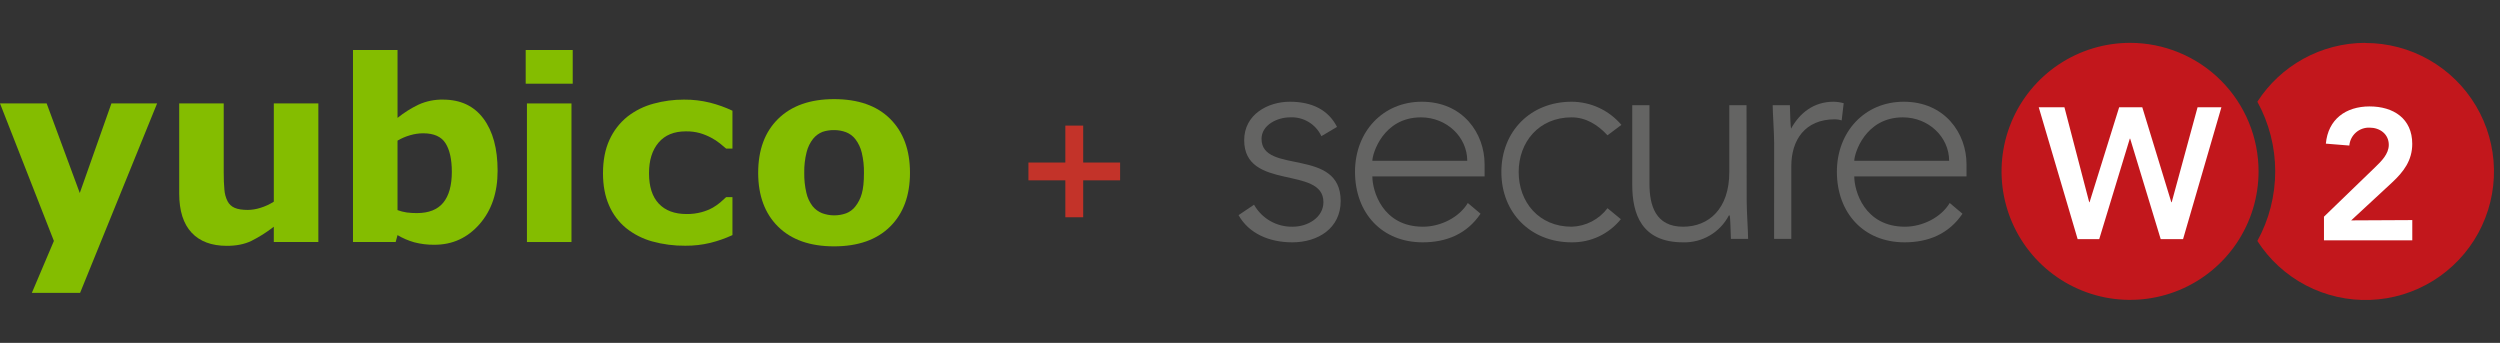 <?xml version="1.0" encoding="UTF-8"?>
<svg xmlns="http://www.w3.org/2000/svg" width="350" height="48" viewBox="0 0 350 48" fill="none">
  <rect x="0" y="0" width="350" height="48" fill="#333333" stroke="none"/>
  <g clip-path="url(#clip0_7699_3451)">
    <path d="M11.169 27.022L15.597 14.48H21.994L11.213 41H4.461L7.545 33.734L0 14.479H6.532L11.169 27.022Z" fill="#84BD00"></path>
    <path d="M44.569 33.882H38.332V31.741C37.349 32.511 36.292 33.179 35.175 33.736C34.22 34.192 33.081 34.419 31.758 34.417C29.618 34.417 27.973 33.802 26.823 32.571C25.672 31.339 25.094 29.519 25.088 27.109V14.48H31.32V24.104C31.32 25.083 31.351 25.898 31.415 26.549C31.453 27.111 31.603 27.66 31.855 28.164C32.066 28.582 32.417 28.912 32.848 29.096C33.292 29.292 33.911 29.39 34.706 29.39C35.305 29.379 35.898 29.28 36.468 29.096C37.126 28.895 37.754 28.604 38.334 28.233V14.48H44.569V33.882Z" fill="#84BD00"></path>
    <path d="M69.664 23.916C69.664 26.968 68.822 29.456 67.136 31.379C65.45 33.303 63.348 34.265 60.83 34.265C59.87 34.28 58.912 34.163 57.983 33.919C57.166 33.687 56.383 33.35 55.654 32.917L55.394 33.883H49.418V7H55.656V16.503C56.556 15.776 57.538 15.155 58.581 14.654C59.66 14.163 60.837 13.921 62.022 13.946C64.472 13.946 66.359 14.831 67.683 16.603C69.006 18.375 69.667 20.812 69.664 23.916ZM63.256 24.045C63.256 22.318 62.962 20.99 62.375 20.058C61.788 19.127 60.743 18.661 59.239 18.661C58.626 18.665 58.017 18.755 57.428 18.929C56.806 19.104 56.21 19.359 55.654 19.688V29.417C56.067 29.569 56.494 29.679 56.929 29.745C57.41 29.808 57.893 29.837 58.378 29.832C60.023 29.832 61.246 29.349 62.049 28.382C62.851 27.415 63.254 25.969 63.258 24.045H63.256Z" fill="#84BD00"></path>
    <path d="M80.18 11.717H73.597V7H80.18V11.717ZM80.007 33.883H73.77V14.481H80.007V33.883Z" fill="#84BD00"></path>
    <path d="M95.936 34.401C94.371 34.417 92.812 34.214 91.304 33.797C89.972 33.429 88.729 32.794 87.65 31.931C86.613 31.076 85.796 29.986 85.266 28.752C84.702 27.475 84.42 25.978 84.419 24.261C84.419 22.451 84.721 20.89 85.326 19.578C85.9 18.305 86.767 17.186 87.857 16.313C88.936 15.479 90.169 14.868 91.486 14.515C92.876 14.133 94.312 13.941 95.753 13.946C96.987 13.935 98.217 14.08 99.415 14.377C100.491 14.65 101.539 15.026 102.543 15.5V20.804H101.662C101.422 20.596 101.132 20.355 100.791 20.079C100.401 19.768 99.982 19.496 99.54 19.266C99.046 19.004 98.526 18.793 97.989 18.636C97.347 18.46 96.682 18.377 96.015 18.389C94.357 18.389 93.083 18.916 92.192 19.971C91.301 21.025 90.858 22.456 90.863 24.264C90.863 26.131 91.32 27.548 92.234 28.515C93.148 29.481 94.445 29.965 96.125 29.965C96.839 29.974 97.55 29.884 98.238 29.697C98.783 29.552 99.307 29.34 99.8 29.067C100.165 28.855 100.511 28.613 100.835 28.342C101.135 28.087 101.404 27.841 101.662 27.598H102.543V32.913C101.554 33.37 100.524 33.733 99.466 33.996C98.311 34.277 97.125 34.412 95.936 34.401Z" fill="#84BD00"></path>
    <path d="M127.397 24.191C127.397 27.382 126.467 29.896 124.607 31.733C122.746 33.569 120.135 34.487 116.771 34.489C113.408 34.489 110.795 33.57 108.936 31.733C107.075 29.895 106.145 27.381 106.145 24.191C106.145 20.977 107.082 18.454 108.954 16.624C110.827 14.794 113.432 13.879 116.771 13.878C120.157 13.878 122.775 14.799 124.624 16.642C126.473 18.484 127.397 21 127.397 24.191ZM119.744 28.908C120.163 28.379 120.472 27.771 120.649 27.12C120.853 26.422 120.954 25.458 120.953 24.225C120.972 23.26 120.868 22.297 120.642 21.359C120.482 20.689 120.186 20.06 119.772 19.51C119.431 19.058 118.971 18.711 118.443 18.508C117.908 18.308 117.339 18.209 116.768 18.213C116.225 18.205 115.685 18.287 115.17 18.454C114.65 18.657 114.192 18.991 113.84 19.422C113.411 19.968 113.102 20.598 112.933 21.271C112.686 22.236 112.573 23.23 112.595 24.225C112.58 25.152 112.679 26.078 112.889 26.981C113.039 27.661 113.333 28.301 113.753 28.857C114.105 29.293 114.563 29.632 115.081 29.842C116.166 30.246 117.358 30.255 118.45 29.866C118.961 29.673 119.409 29.341 119.744 28.908Z" fill="#84BD00"></path>
  </g>
  <path d="M150.397 17.583V30.417M143.98 24H156.814" stroke="#C33329" stroke-width="2.5" stroke-linejoin="round"></path>
  <path d="M175.566 28.66C176.106 29.617 176.896 30.409 177.851 30.952C178.806 31.494 179.891 31.766 180.989 31.739C183.092 31.739 185.279 30.444 185.279 28.299C185.279 23.154 174.187 26.757 174.187 19.629C174.187 16.014 177.506 14.242 180.585 14.242C183.664 14.242 185.966 15.381 187.183 17.767L184.996 19.062C184.608 18.233 183.98 17.539 183.194 17.069C182.408 16.6 181.499 16.377 180.585 16.43C178.838 16.43 176.615 17.484 176.615 19.442C176.621 24.491 187.695 20.563 187.695 28.136C187.695 31.98 184.489 33.926 180.929 33.926C177.729 33.926 174.855 32.721 173.397 30.119L175.566 28.66Z" fill="#646463"></path>
  <path d="M207.276 29.92C205.372 32.752 202.498 33.926 199.179 33.926C193.467 33.926 189.701 29.835 189.701 24.045C189.701 18.454 193.587 14.242 199.052 14.242C204.806 14.242 207.843 18.659 207.843 22.991V24.696H192.129C192.129 26.72 193.545 31.739 199.215 31.739C201.685 31.739 204.282 30.444 205.493 28.419L207.276 29.92ZM205.415 22.509C205.415 19.183 202.535 16.43 198.932 16.43C193.63 16.43 192.129 21.533 192.129 22.509H205.415Z" fill="#646463"></path>
  <path d="M226.918 30.685C226.091 31.712 225.042 32.538 223.849 33.1C222.655 33.662 221.35 33.944 220.031 33.926C214.283 33.926 210.192 29.793 210.192 24.087C210.192 18.382 214.283 14.242 220.031 14.242C221.358 14.246 222.667 14.539 223.87 15.098C225.072 15.658 226.139 16.472 226.996 17.484L225.05 18.942C223.628 17.406 221.971 16.43 220.025 16.43C215.452 16.43 212.614 19.876 212.614 24.087C212.614 28.299 215.452 31.739 220.025 31.739C221.004 31.712 221.963 31.464 222.833 31.016C223.702 30.567 224.46 29.929 225.05 29.148L226.918 30.685Z" fill="#646463"></path>
  <path d="M244.536 28.179C244.536 29.553 244.735 32.469 244.735 33.439H242.325C242.282 32.065 242.24 30.523 242.162 30.161H242.041C241.435 31.326 240.514 32.296 239.382 32.962C238.251 33.628 236.955 33.962 235.643 33.927C229.811 33.927 228.515 29.956 228.515 25.865V14.731H230.925V25.745C230.925 28.757 231.775 31.74 235.625 31.74C239.24 31.74 242.102 29.227 242.102 24.088V14.731H244.512L244.536 28.179Z" fill="#646463"></path>
  <path d="M248.38 19.996C248.38 18.617 248.175 15.7 248.175 14.73H250.585C250.621 16.11 250.663 17.647 250.748 18.008C251.953 15.827 253.905 14.242 256.7 14.242C257.179 14.252 257.655 14.321 258.116 14.447L257.833 16.857C257.532 16.756 257.217 16.703 256.899 16.701C252.682 16.701 250.784 19.617 250.784 23.262V33.438H248.374L248.38 19.996Z" fill="#646463"></path>
  <path d="M274.745 29.92C272.841 32.752 269.961 33.926 266.642 33.926C260.936 33.926 257.164 29.835 257.164 24.045C257.164 18.454 261.056 14.242 266.521 14.242C272.275 14.242 275.312 18.659 275.312 22.991V24.696H259.598C259.598 26.72 261.014 31.739 266.684 31.739C269.154 31.739 271.745 30.444 272.962 28.419L274.745 29.92ZM272.878 22.509C272.878 19.183 270.004 16.43 266.401 16.43C261.092 16.43 259.598 21.533 259.598 22.509H272.878Z" fill="#646463"></path>
  <path d="M331.092 6C328.093 6.009 325.144 6.767 322.513 8.207C319.883 9.646 317.654 11.721 316.03 14.242C317.67 17.229 318.53 20.581 318.53 23.988C318.53 27.395 317.67 30.747 316.03 33.734C317.717 36.361 320.06 38.503 322.827 39.951C325.594 41.398 328.69 42.1 331.811 41.988C334.932 41.877 337.969 40.954 340.626 39.312C343.282 37.67 345.465 35.365 346.96 32.624C348.455 29.882 349.211 26.799 349.154 23.677C349.096 20.555 348.227 17.501 346.631 14.817C345.036 12.133 342.769 9.91 340.054 8.367C337.339 6.824 334.269 6.015 331.147 6.018L331.092 6Z" fill="#C2171C"></path>
  <path d="M337.72 30.811V33.649H325.356V30.335L332.526 23.407C333.388 22.575 334.43 21.557 334.43 20.28C334.43 18.767 333.177 17.869 331.743 17.869C331.039 17.844 330.351 18.089 329.823 18.556C329.295 19.022 328.966 19.674 328.905 20.376L325.621 20.111C325.929 16.701 328.411 14.899 331.743 14.899C335.075 14.899 337.714 16.592 337.714 20.141C337.714 22.461 336.509 24.051 334.876 25.564L329.164 30.854L337.72 30.811Z" fill="white"></path>
  <path d="M298.213 6C294.656 5.999 291.177 7.053 288.218 9.028C285.259 11.003 282.952 13.812 281.589 17.098C280.226 20.384 279.868 24.001 280.56 27.491C281.252 30.98 282.963 34.187 285.477 36.704C287.991 39.221 291.195 40.937 294.684 41.634C298.173 42.33 301.79 41.977 305.078 40.618C308.366 39.26 311.178 36.956 313.157 34C315.136 31.044 316.195 27.567 316.198 24.009C316.201 21.645 315.737 19.305 314.834 17.12C313.932 14.936 312.608 12.95 310.937 11.278C309.267 9.605 307.284 8.279 305.1 7.373C302.917 6.467 300.577 6.001 298.213 6Z" fill="#C2171C"></path>
  <path d="M310.998 15.013L305.63 33.474H302.497L298.225 19.418H298.171L293.893 33.474H290.869L285.422 15.013H289.019L292.489 28.311H292.538L296.683 15.013H299.918L303.985 28.311H304.039L307.661 15.013H310.998Z" fill="white"></path>
  <defs>
    <clipPath id="clip0_7699_3451">
      <rect width="127.397" height="48" fill="white"></rect>
    </clipPath>
  </defs>
</svg>
